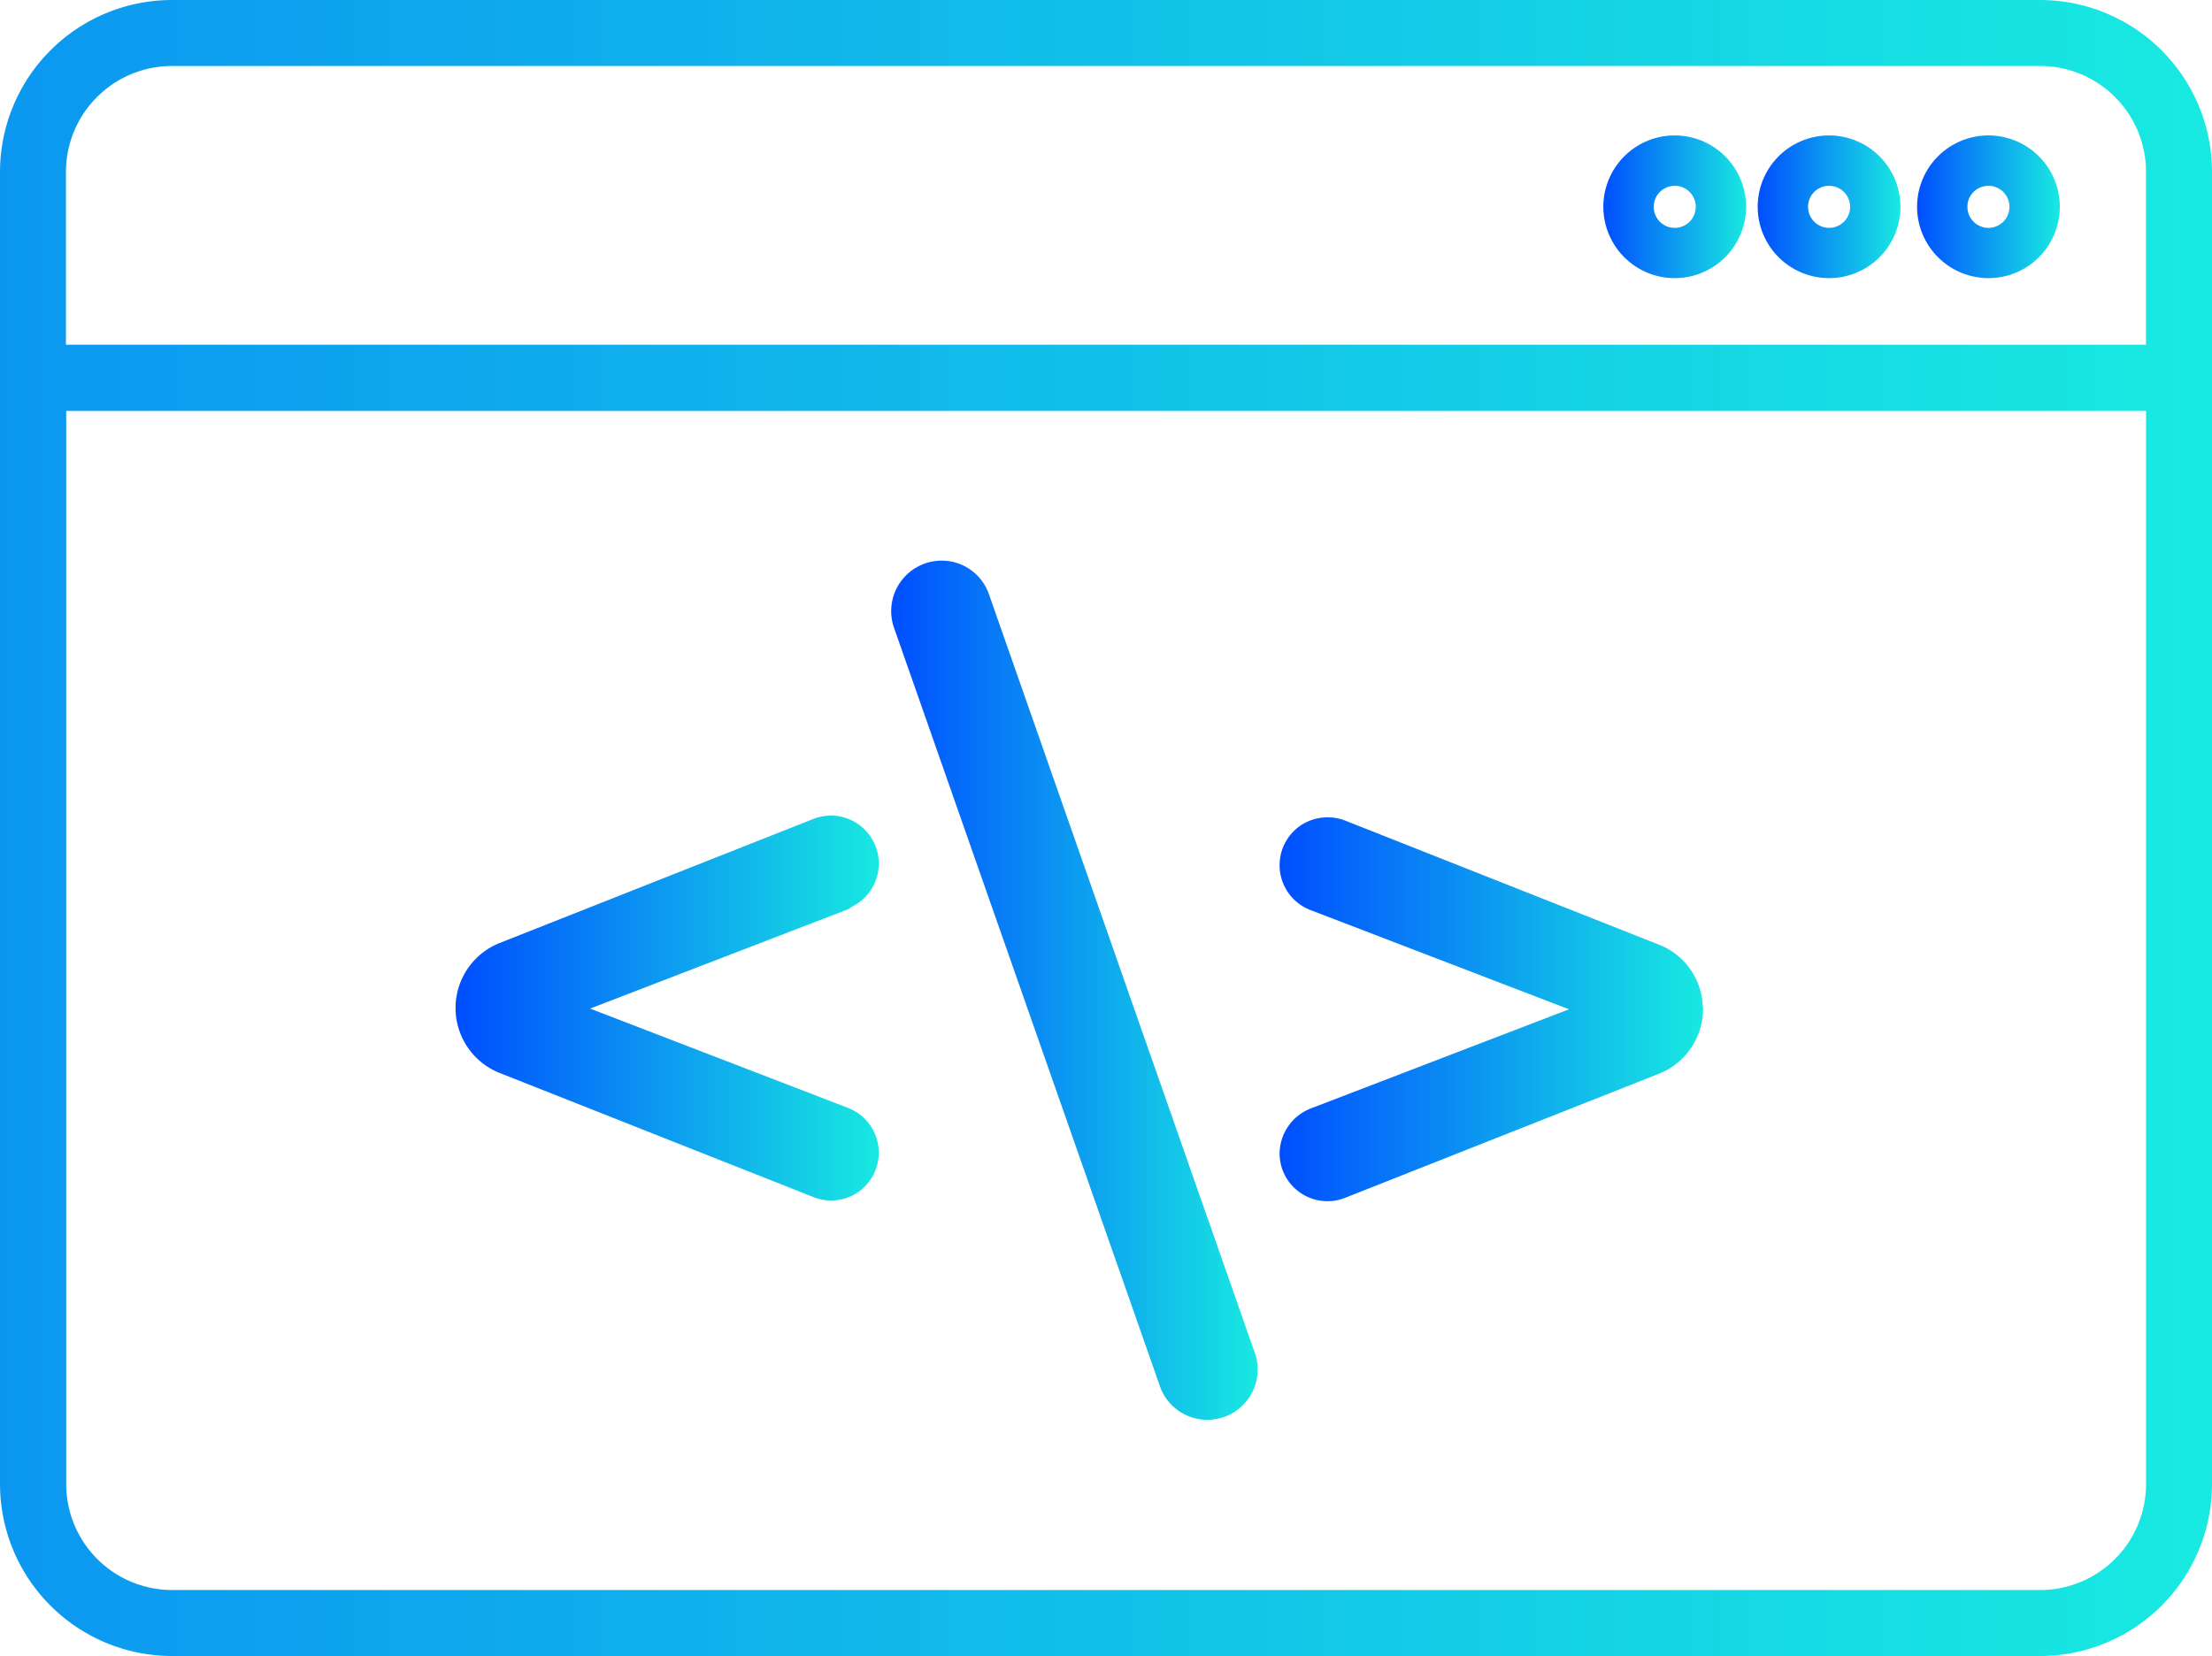 <svg xmlns="http://www.w3.org/2000/svg" xmlns:xlink="http://www.w3.org/1999/xlink" width="72.5" height="54.288" viewBox="0 0 72.5 54.288">
  <defs>
    <linearGradient id="linear-gradient" y1="0.5" x2="1" y2="0.5" gradientUnits="objectBoundingBox">
      <stop offset="0" stop-color="#004eff"/>
      <stop offset="1" stop-color="#18e9e1"/>
    </linearGradient>
    <linearGradient id="linear-gradient-3" x1="0" y1="0.5" x2="1" y2="0.5" xlink:href="#linear-gradient"/>
    <linearGradient id="linear-gradient-7" x1="0" y1="0.5" x2="1" y2="0.5" xlink:href="#linear-gradient"/>
  </defs>
  <g id="Serv_DE_Modern_LMM_Intelligent_Code_Transformation_blue_gradient" data-name="Serv_DE_Modern_LMM_Intelligent Code Transformation_blue gradient" transform="translate(-6407.75 -1880.856)">
    <path id="Path_205" data-name="Path 205" d="M6424.128,1916.031l10.281,4.067a1.559,1.559,0,0,0,.58.113,1.588,1.588,0,0,0,.881-.269,1.575,1.575,0,0,0-.322-2.765l-8.456-3.257,8.456-3.257a.224.224,0,0,0,.089-.066,1.572,1.572,0,0,0,.915-1.433,1.568,1.568,0,0,0-2.142-1.461l-10.284,4.067a2.293,2.293,0,0,0,0,4.261Z" fill="url(#linear-gradient)"/>
    <path id="Path_206" data-name="Path 206" d="M6445.767,1926.3a1.648,1.648,0,0,0,3.11-1.093v0l-8.714-24.872a1.636,1.636,0,0,0-1.55-1.1,1.655,1.655,0,0,0-1.561,2.2Z" fill="url(#linear-gradient)"/>
    <path id="Path_207" data-name="Path 207" d="M6462.641,1889.974a2.339,2.339,0,1,0-2.34-2.339A2.341,2.341,0,0,0,6462.641,1889.974Zm.689-2.337a.689.689,0,1,1-.689-.689A.685.685,0,0,1,6463.33,1887.637Z" fill="url(#linear-gradient-3)"/>
    <path id="Path_208" data-name="Path 208" d="M6449.69,1918.667a1.56,1.56,0,0,0,.693,1.3,1.562,1.562,0,0,0,1.458.155l10.284-4.067a2.291,2.291,0,0,0,1.444-2.131.246.246,0,0,0-.009-.067,2.258,2.258,0,0,0-1.445-2.036l-10.285-4.068a1.6,1.6,0,0,0-1.457.168,1.575,1.575,0,0,0,.321,2.766l8.483,3.256-8.486,3.259A1.6,1.6,0,0,0,6449.69,1918.667Z" fill="url(#linear-gradient)"/>
    <path id="Path_209" data-name="Path 209" d="M6472.923,1889.974a2.339,2.339,0,1,0-2.339-2.339A2.342,2.342,0,0,0,6472.923,1889.974Zm0-3.026a.689.689,0,1,1-.689.689A.685.685,0,0,1,6472.923,1886.948Z" fill="url(#linear-gradient)"/>
    <path id="Path_210" data-name="Path 210" d="M6474.62,1880.856h-61.231a5.642,5.642,0,0,0-5.639,5.631v43.026a5.642,5.642,0,0,0,5.639,5.631h61.231a5.638,5.638,0,0,0,5.63-5.631v-43.026A5.638,5.638,0,0,0,6474.62,1880.856Zm3.468,13.472v35.185a3.472,3.472,0,0,1-3.468,3.468h-61.231a3.473,3.473,0,0,1-3.469-3.468v-35.185Zm-64.7-11.309h61.231a3.472,3.472,0,0,1,3.468,3.468v5.67h-68.176v-5.67A3.477,3.477,0,0,1,6413.389,1883.019Z" fill="url(#linear-gradient)"/>
    <path id="Path_211" data-name="Path 211" d="M6467.7,1889.974a2.339,2.339,0,1,0-2.34-2.339A2.342,2.342,0,0,0,6467.7,1889.974Zm0-3.026a.689.689,0,1,1-.689.689A.685.685,0,0,1,6467.7,1886.948Z" fill="url(#linear-gradient-7)"/>
  </g>
</svg>

